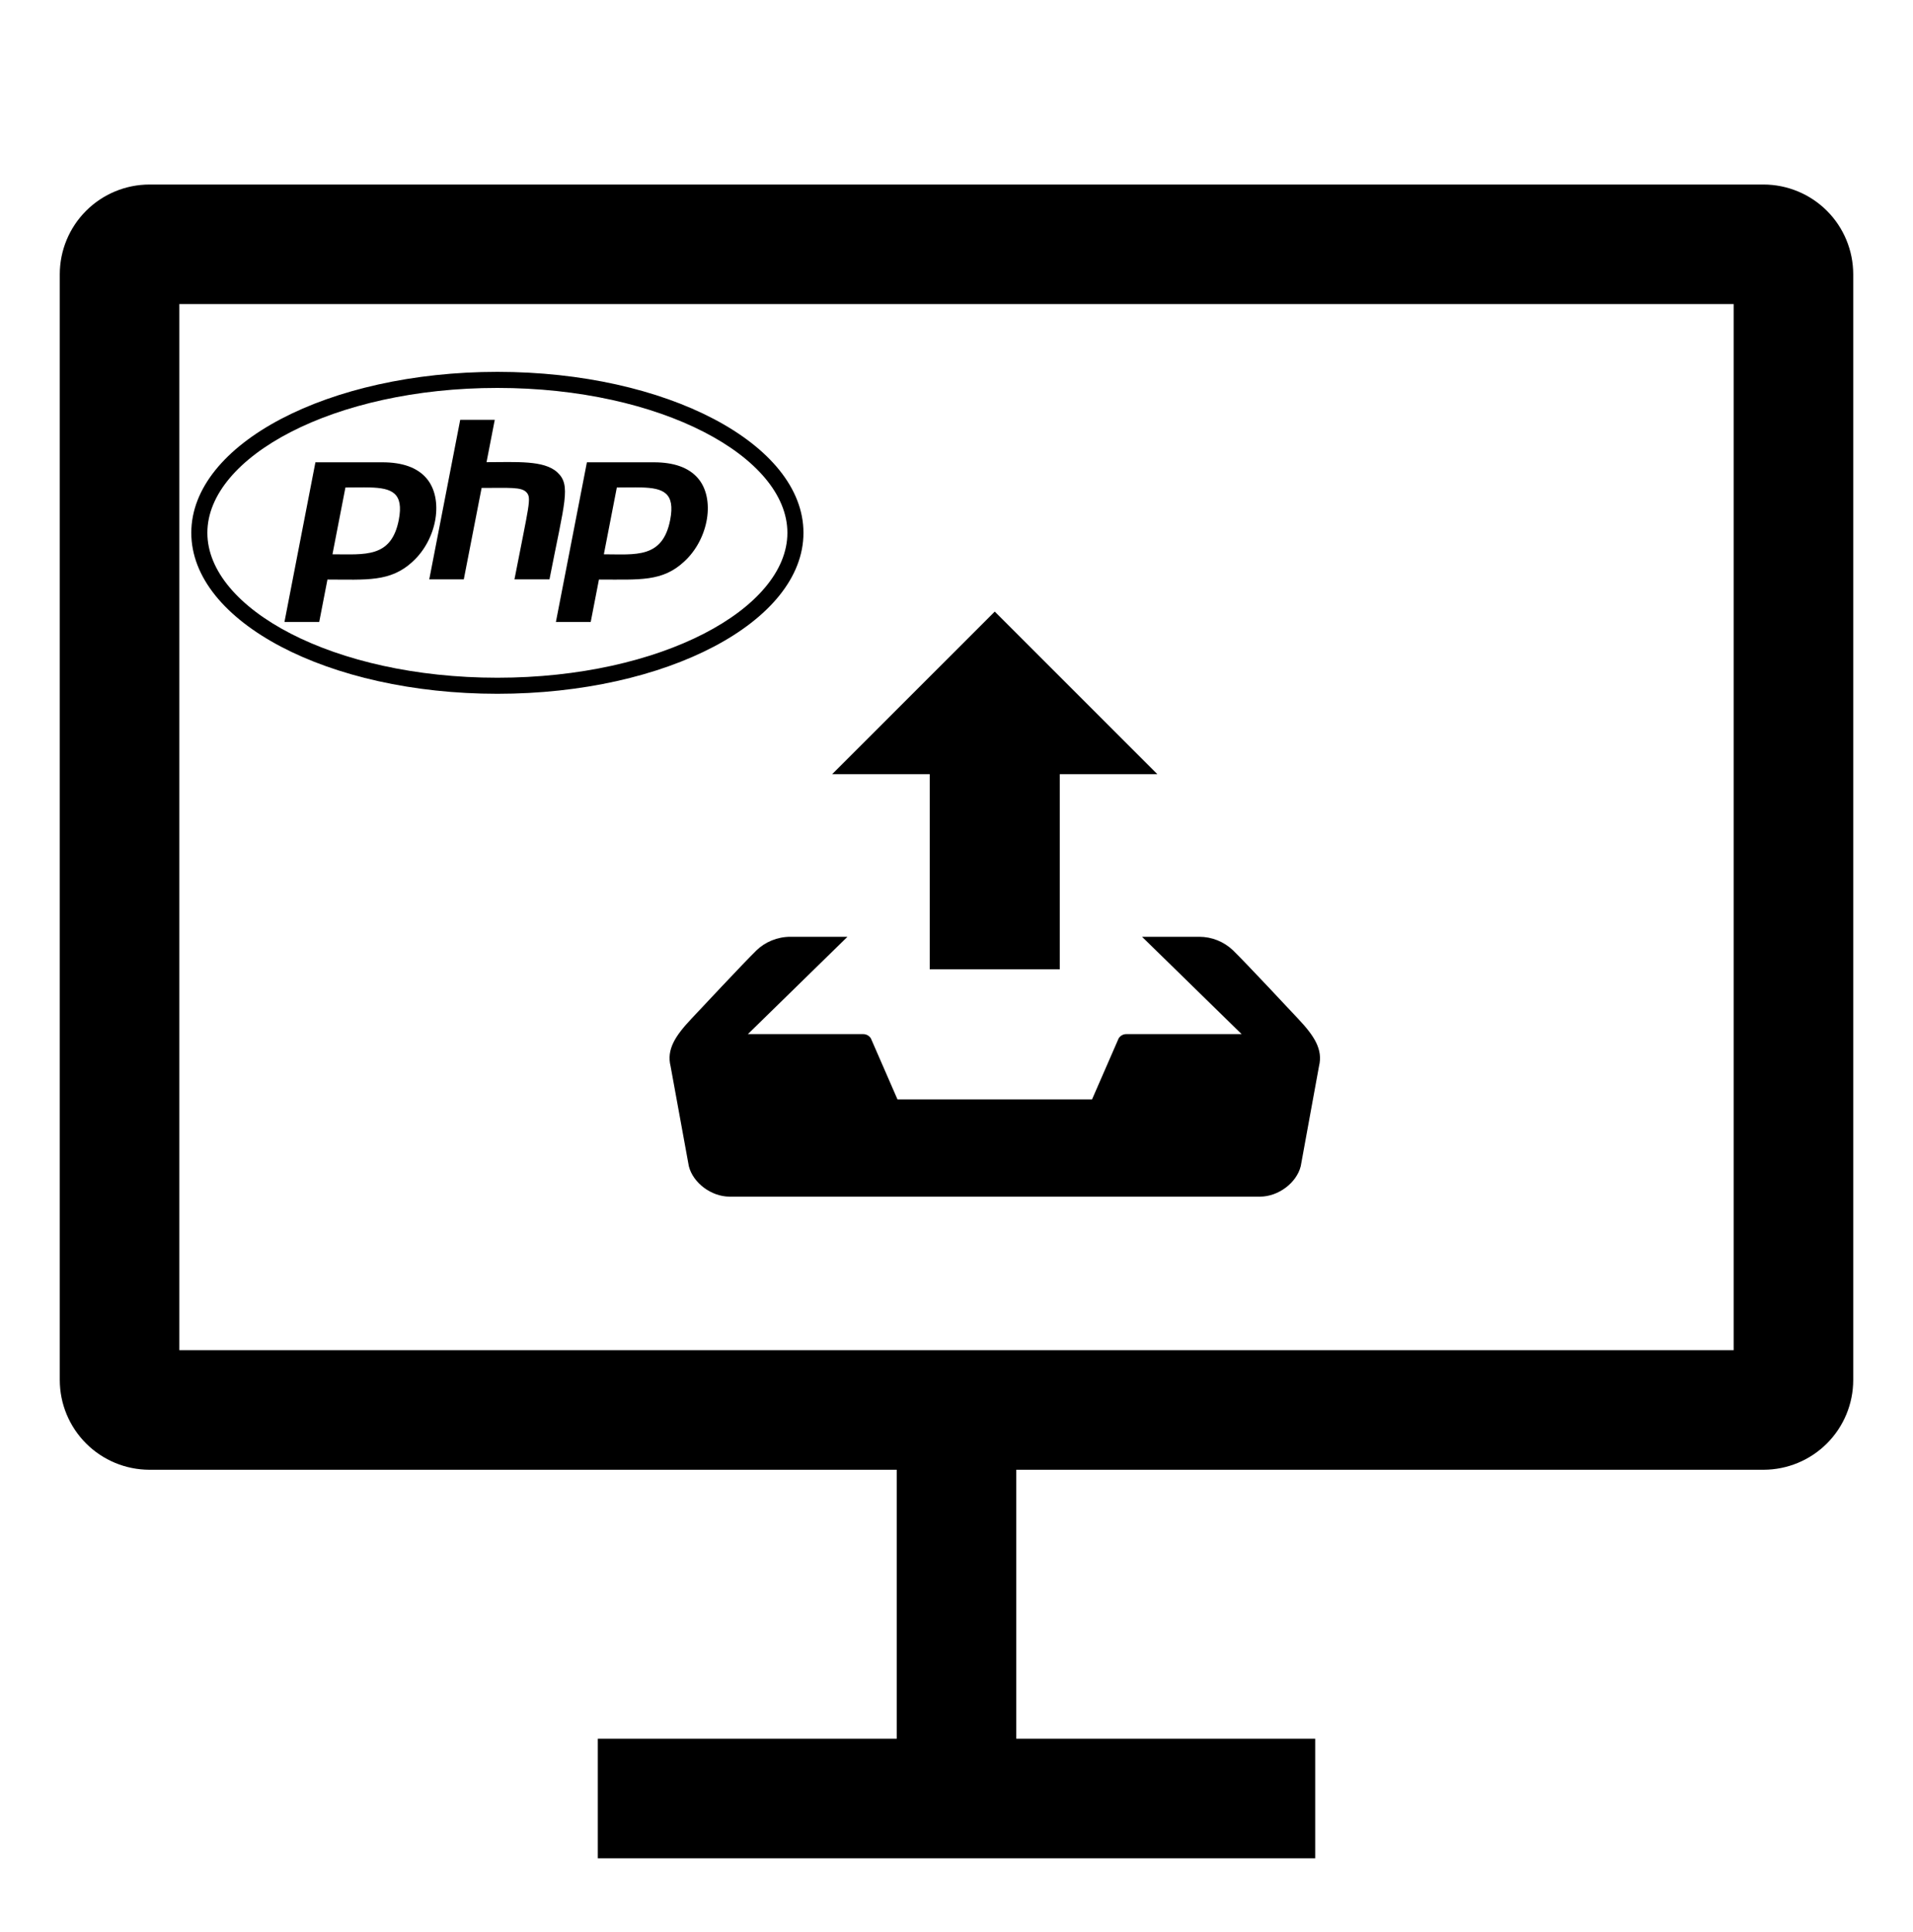 <svg width="100" height="101" viewBox="0 0 100 101" fill="none" xmlns="http://www.w3.org/2000/svg">
<path d="M7.812 76.835H46.875V90.897H31.25V97.147H68.75V90.897H53.125V76.835H92.188C93.43 76.833 94.622 76.339 95.501 75.46C96.379 74.581 96.874 73.39 96.875 72.147V14.335C96.874 13.092 96.379 11.9 95.501 11.021C94.622 10.143 93.43 9.648 92.188 9.647H7.812C6.57 9.648 5.378 10.143 4.5 11.021C3.621 11.9 3.126 13.092 3.125 14.335V72.147C3.126 73.39 3.621 74.581 4.5 75.46C5.378 76.339 6.57 76.833 7.812 76.835ZM9.375 15.897H90.625V70.585H9.375V15.897Z" fill="black"/>
<path d="M26 19.44C17.165 19.44 10 23.204 10 27.854C10 32.504 17.165 36.27 26 36.27C34.835 36.27 42 32.504 42 27.854C42 23.204 34.835 19.44 26 19.44ZM26 20.28C34.57 20.28 41.16 23.889 41.16 27.854C41.16 31.819 34.565 35.43 26 35.43C17.43 35.43 10.84 31.819 10.84 27.854C10.84 23.889 17.435 20.28 26 20.28ZM24.057 21.948L22.439 30.288H24.244L25.176 25.508C26.645 25.508 27.253 25.45 27.52 25.737C27.797 26.034 27.655 26.36 26.893 30.287H28.723C29.515 26.227 29.865 25.365 29.133 24.692C28.436 24.049 26.992 24.162 25.433 24.162L25.863 21.948H24.057ZM16.488 24.168L14.87 32.514H16.687L17.117 30.297C19.149 30.297 20.412 30.445 21.579 29.352C22.87 28.165 23.207 26.052 22.286 24.995C21.806 24.441 21.033 24.168 19.986 24.168H16.487H16.488ZM30.68 24.168L29.059 32.514H30.879L31.309 30.297C33.446 30.297 34.629 30.421 35.771 29.352C37.062 28.165 37.4 26.052 36.479 24.995C35.999 24.441 35.226 24.168 34.178 24.168H30.68ZM19.336 25.483C20.471 25.515 21.12 25.755 20.846 27.18C20.455 29.184 19.076 28.977 17.379 28.977L18.057 25.485C18.527 25.485 18.957 25.472 19.336 25.483ZM33.529 25.483C34.666 25.515 35.308 25.755 35.033 27.18C34.637 29.213 33.218 28.977 31.566 28.977L32.244 25.485C32.717 25.485 33.151 25.472 33.529 25.483Z" fill="black"/>
<g clip-path="url(#clip0_677_1194)">
<path d="M48.6 50.672H55.4V40.472H60.5L52 31.972L43.5 40.472H48.6V50.672ZM67.875 53.276C67.518 52.895 65.136 50.347 64.456 49.682C63.979 49.226 63.345 48.971 62.684 48.972H59.698L64.906 54.062H58.882C58.8 54.06 58.719 54.08 58.647 54.12C58.576 54.16 58.516 54.218 58.474 54.288L57.086 57.472H46.914L45.526 54.288C45.484 54.218 45.424 54.16 45.352 54.12C45.281 54.081 45.2 54.061 45.118 54.062H39.094L44.301 48.972H41.316C40.641 48.972 39.996 49.242 39.544 49.682C38.864 50.349 36.482 52.897 36.125 53.276C35.294 54.162 34.837 54.867 35.054 55.74L36.008 60.965C36.226 61.839 37.183 62.557 38.136 62.557H65.867C66.821 62.557 67.778 61.839 67.995 60.965L68.949 55.74C69.163 54.867 68.708 54.162 67.875 53.276Z" fill="black"/>
</g>
<defs>
<clipPath id="clip0_677_1194">
<rect width="34" height="34" fill="white" transform="translate(35 30.272)"/>
</clipPath>
</defs>
</svg>
